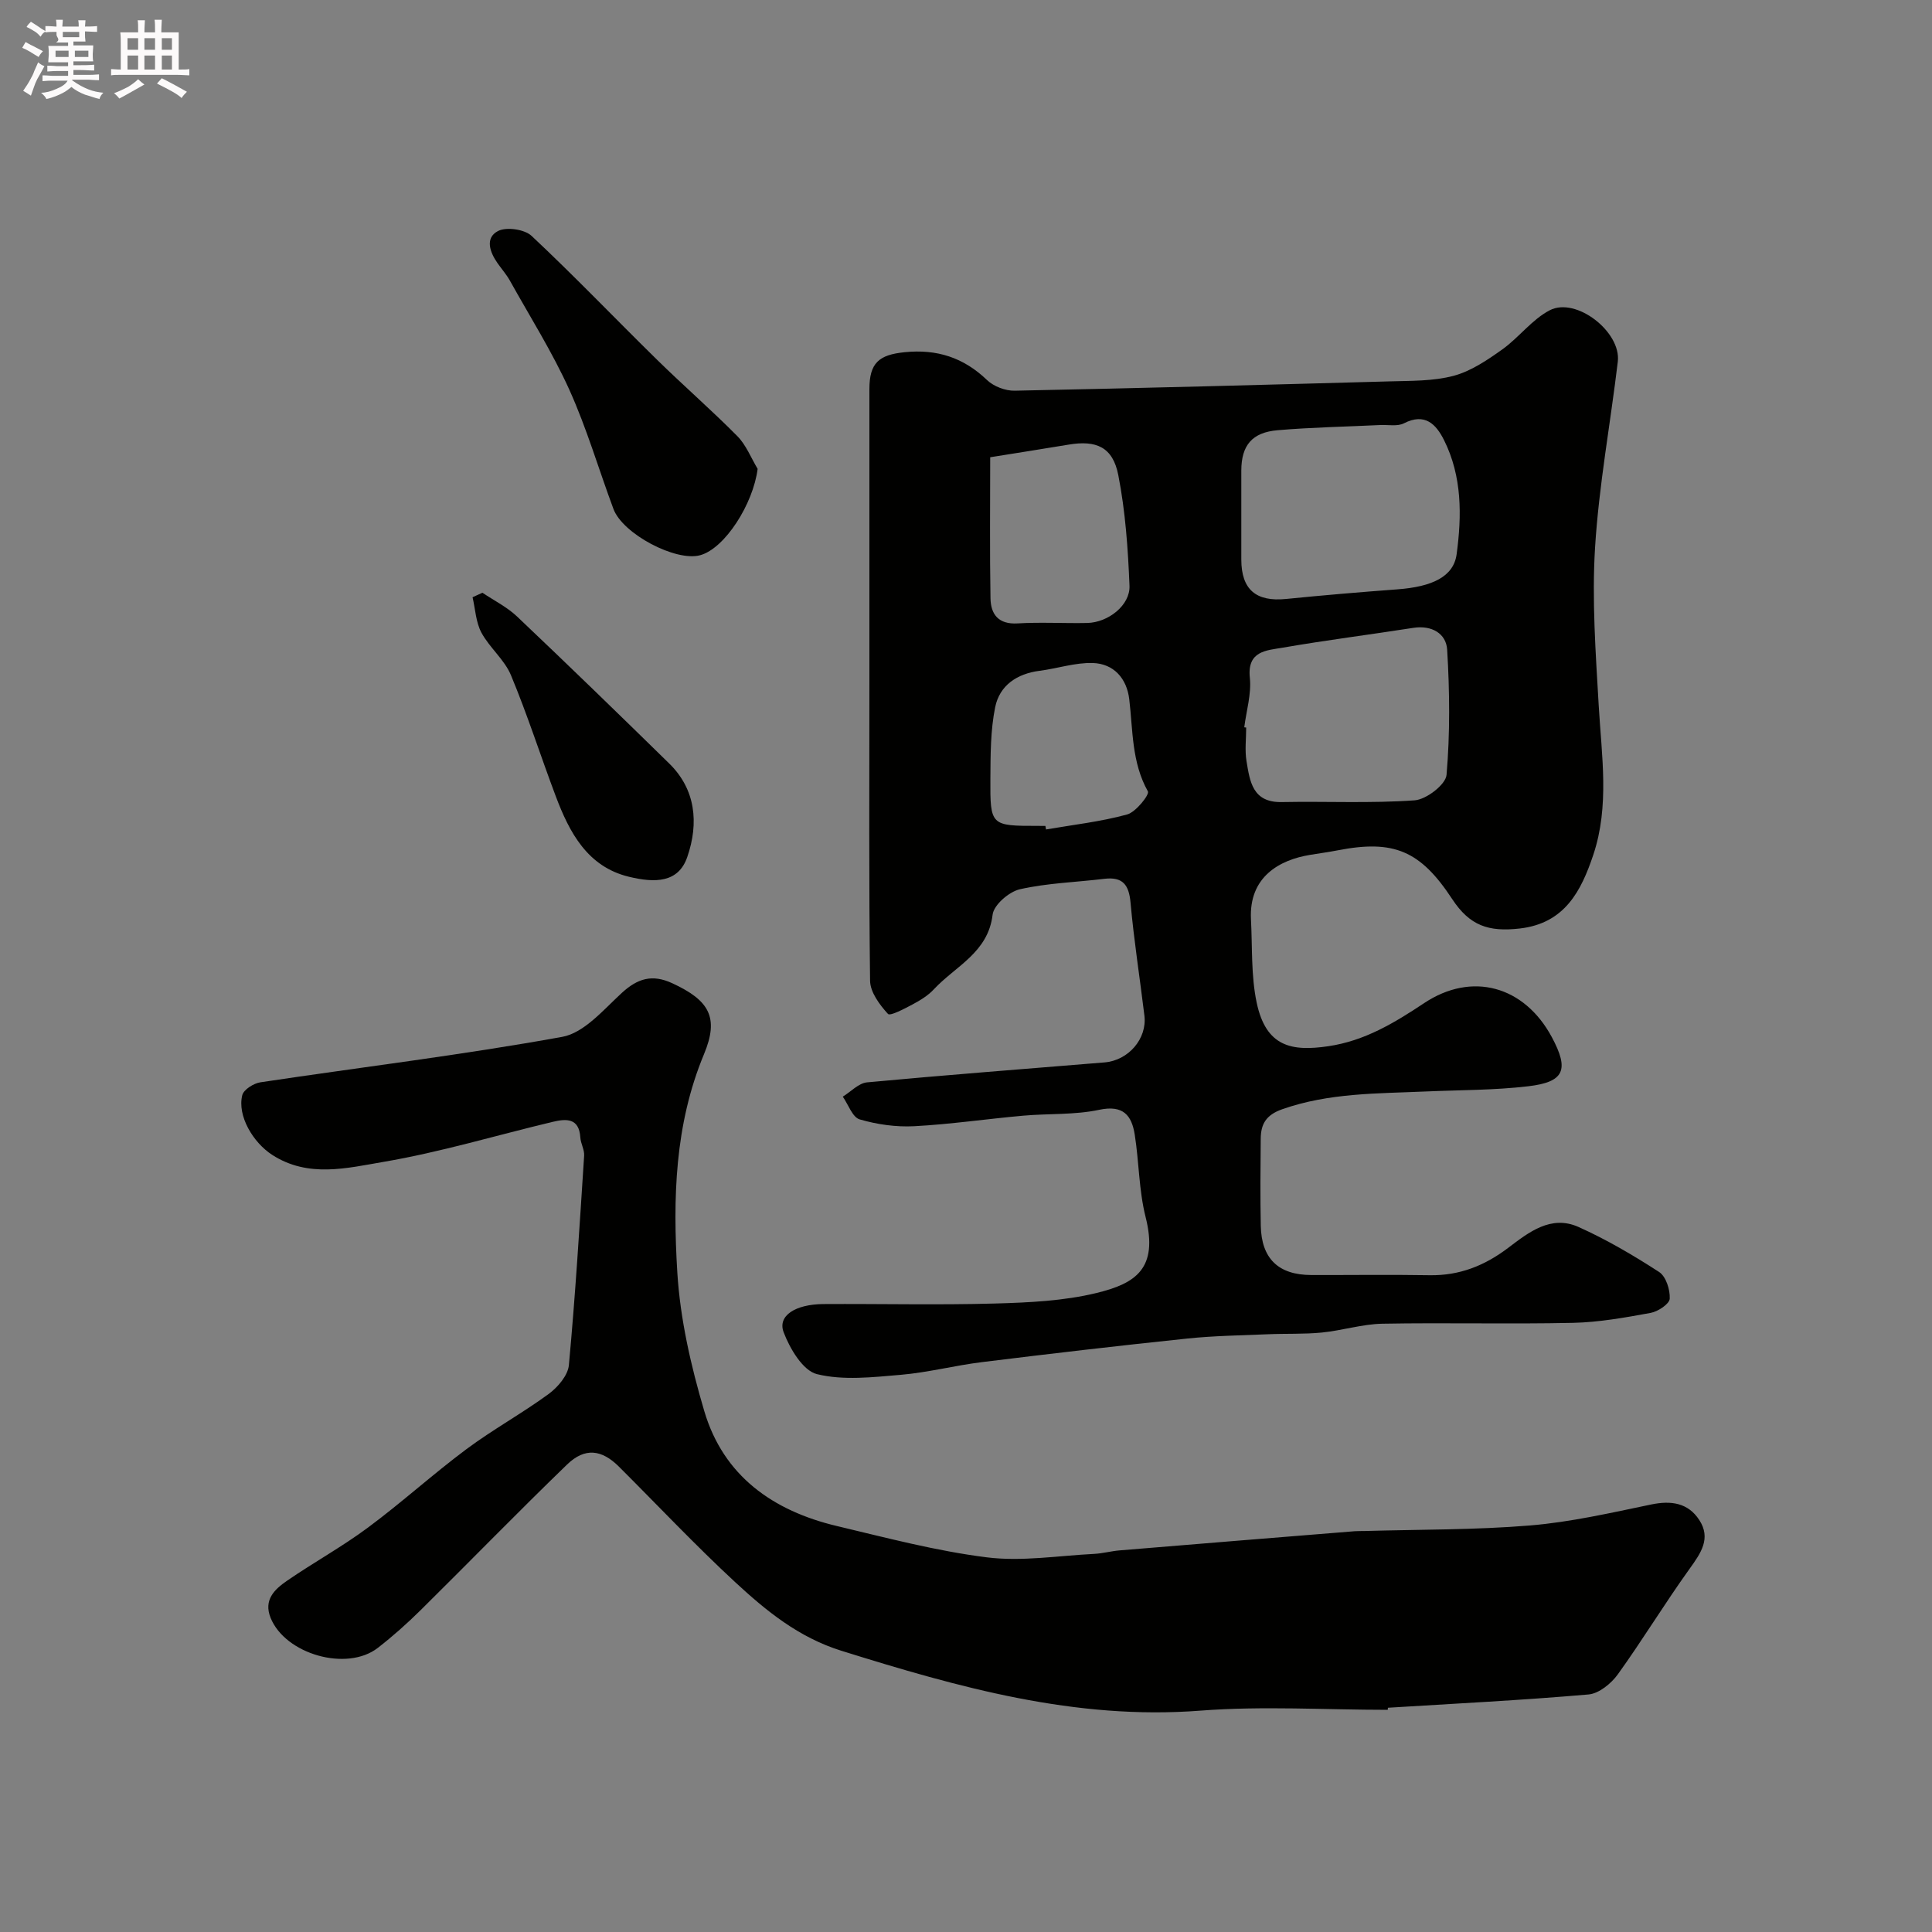 <svg enable-background="new 0 0 400 400" viewBox="0 0 400 400" xmlns="http://www.w3.org/2000/svg"><rect x="0" y="0" width="400" height="400" fill="#808080" stroke="none"/><path d="m6.8 9.5c.6.3 1.3.7 2.1 1.1-.4.4-.7.8-.9 1.2-.7-.4-1.3-.8-1.8-1.1s-1.1-.6-1.6-.8c.2-.4.5-.8.7-1.2.4.2.8.5 1.5.8zm.9 6.9c-.3.6-.5 1.1-.7 1.7s-.4 1.1-.6 1.7c-.6-.4-1.1-.7-1.6-1 .7-1 1.2-1.8 1.5-2.4.3-.5.6-1.1.8-1.7.3-.6.5-1.2.8-1.8.3.3.8.6 1.3.8-.7 1.3-1.2 2.2-1.5 2.7zm.1-11c.4.3 1 .7 1.7 1.1-.5.2-.8.6-1.1 1.1-.5-.6-1-1-1.4-1.2s-.9-.6-1.5-.8c.2-.4.5-.7.9-1.1.5.3.9.6 1.4.9zm10.5 13.1c1 .4 2 .6 3.1.7-.4.4-.7.8-.8 1.3-.9-.2-1.9-.6-3-.9-1-.4-2-.9-2.8-1.6-.5.4-1.1.9-1.9 1.3s-1.9.9-3.3 1.2c-.1-.3-.5-.8-1.1-1.3 1 0 2.1-.3 3.2-.8 1.2-.5 1.9-1 2.3-1.7h-3.2c-.4 0-1 0-2 .1v-1.2c1 0 1.7.1 2 .1h3.3v-1h-2.3c-.2 0-.9 0-2 .1v-1.2c1.2 0 1.9.1 2 .1h2.3v-.8h-4.1c0-.7.1-1.2.1-1.6 0-.5 0-1.1-.1-1.8h4.1v-.7h-2.5c1-.6.1-1.1.1-1.6v-.6h-.5c-.4 0-1 0-1.8.1v-1.3c1.2 0 1.9.1 2.1.1h.2c0-.3 0-.8-.1-1.4h1.4c0 .6-.1 1-.1 1.4h3.4c0-.4 0-.8-.1-1.3h1.5c0 .4-.1.9-.1 1.3.7 0 1.5 0 2.5-.1v1.2c-1 0-1.8-.1-2.5-.1v.6c0 .3 0 .8.1 1.5h-2.5v.8h4.1c0 .7-.1 1.3-.1 1.8s0 1 .1 1.5h-4.1v.8h1.4c.8 0 1.8 0 2.9-.1v1.2c-1 0-1.9-.1-2.8-.1h-1.5v1h3.2c.3 0 1 0 2.1-.1v1.2c-1.1 0-1.8-.1-2.1-.1h-3.4l-.1.1c1.4 1 2.4 1.5 3.4 1.9zm-4.1-6.7v-1.3h-2.7v1.3zm2.2-4.1v-1.1h-3.4v1.1zm1.9 4.1v-1.3h-2.8v1.3z" fill="#fcfafa"/><path d="m37 6.7v2.3 5.4c1 0 1.8 0 2.2-.1v1.3c-.6 0-1.5-.1-2.5-.1h-11.9c-.7 0-1.3 0-1.8.1v-1.3c.5 0 1.1.1 2 .1v-5.2c0-1 0-1.8-.1-2.5h3.7c0-1.3 0-2.1-.1-2.5h1.5c0 .4-.1 1.3-.1 2.5h2.2c0-1.2 0-2.1-.1-2.6h1.5c0 .4-.1 1.3-.1 2.6zm-12.3 13.7c-.3-.4-.7-.8-1.1-1.1 1.1-.4 2.1-.9 2.9-1.3.8-.5 1.5-1 2.1-1.6.4.4.9.8 1.3 1.1-2.5 1.4-4.2 2.4-5.2 2.9zm3.9-10.1v-2.4h-2.2v2.4zm0 4.1v-2.9h-2.2v2.9zm3.5-4.1v-2.4h-2.2v2.4zm0 4.1v-2.9h-2.2v2.9zm.4 2.9 1-1.1c.6.3 1.4.7 2.5 1.3s2 1.1 2.7 1.5c-.4.4-.8.8-1.1 1.3-.8-.8-2.5-1.7-5.1-3zm3.1-7v-2.4h-2.1v2.4zm0 4.1v-2.9h-2.1v2.9z" fill="#fcfafa"/><g fill="#010100"><path d="m180 141.58c0-20.33-.01-40.66 0-61 0-5.44 1.96-7.12 7.29-7.66 6.68-.68 12.21 1.1 17.07 5.77 1.38 1.32 3.8 2.24 5.72 2.2 25.87-.52 51.74-1.21 77.61-1.93 4.44-.13 9.03-.03 13.26-1.15 3.59-.96 6.96-3.24 10.06-5.45 3.47-2.47 6.17-6.22 9.86-8.13 5.45-2.81 14.81 4.49 14.08 10.64-1.53 12.84-3.91 25.61-4.71 38.48-.67 10.87.13 21.87.76 32.78.6 10.35 2.26 20.72-1.12 30.84-2.51 7.49-5.9 14.21-15.26 15.27-6.45.73-10.33-.58-13.96-6.1-6.58-10.01-12.08-12.35-23.69-10.09-1.92.37-3.86.63-5.79.95-6.21 1.03-12.64 4.49-12.18 13.35.3 5.76 0 11.65 1.18 17.23 1.94 9.18 7.27 10.14 14.82 9.03 7.56-1.11 13.72-4.85 19.86-8.93 9.85-6.55 20.71-3.6 26.43 7.05 3.62 6.75 2.63 9.29-4.89 10.17-7.03.83-14.17.77-21.26 1.08-9.98.44-19.99.27-29.68 3.68-3.36 1.19-4.41 3.07-4.44 6.1-.06 6-.11 12 .01 18 .13 6.83 3.66 10.21 10.47 10.22 8.17.02 16.33-.1 24.5.04 6.17.1 11.38-1.97 16.26-5.67 4.22-3.2 8.84-6.88 14.55-4.32 5.8 2.6 11.35 5.86 16.69 9.32 1.42.92 2.3 3.68 2.2 5.53-.06 1.09-2.42 2.66-3.95 2.94-5.3.97-10.68 1.94-16.04 2.06-13.16.29-26.33-.06-39.49.18-4.2.08-8.36 1.42-12.57 1.83-3.67.36-7.4.19-11.1.35-5.58.24-11.18.31-16.73.89-14.18 1.48-28.34 3.13-42.49 4.88-5.63.69-11.19 2.15-16.83 2.63-5.79.49-11.88 1.21-17.36-.14-2.91-.72-5.62-5.29-6.9-8.69-1.28-3.39 2.4-5.78 8.26-5.82 11.83-.07 23.67.22 35.49-.11 7.04-.2 14.24-.53 21.03-2.18 8.05-1.96 12.87-5.01 10.16-15.75-1.39-5.51-1.35-11.36-2.24-17.01-.63-4.01-2.37-6.22-7.35-5.17-5.11 1.09-10.51.75-15.76 1.22-7.52.67-15.02 1.78-22.55 2.18-3.75.2-7.68-.36-11.29-1.41-1.5-.44-2.35-3.07-3.5-4.71 1.67-1.02 3.28-2.8 5.03-2.96 16.37-1.53 32.78-2.78 49.17-4.13 4.95-.41 8.82-4.91 8.25-9.67-.94-7.79-2.17-15.55-2.87-23.37-.33-3.73-1.6-5.43-5.44-4.97-5.83.71-11.77.87-17.47 2.16-2.25.51-5.41 3.24-5.65 5.26-.93 7.88-7.71 10.66-12.15 15.44-1.19 1.29-2.79 2.27-4.36 3.11-1.69.9-4.7 2.5-5.16 2-1.72-1.89-3.67-4.5-3.7-6.87-.26-20.47-.14-40.97-.14-61.47zm77-34.7v8.98c.01 6.2 3.04 8.77 9.26 8.15 7.67-.77 15.35-1.42 23.03-1.99 7.27-.54 11.67-2.64 12.29-7.28 1.08-8 1.14-16.12-2.61-23.62-1.65-3.3-3.95-5.7-8.3-3.48-1.35.69-3.26.28-4.91.36-7.08.34-14.17.47-21.22 1.07-5.34.45-7.52 3.16-7.54 8.33-.01 3.16 0 6.32 0 9.48zm.61 43.7c.13.02.26.03.4.05 0 2.33-.31 4.71.07 6.98.69 4.17 1.24 8.57 7.29 8.45 9.17-.18 18.38.29 27.51-.36 2.42-.17 6.44-3.26 6.61-5.27.74-8.59.65-17.29.13-25.91-.2-3.36-3.2-5.12-7-4.53-9.03 1.41-18.09 2.55-27.09 4.11-3.3.57-7.37.63-6.76 6.27.34 3.33-.73 6.81-1.16 10.21zm-52.6-55.91c0 9.67-.11 19.44.06 29.2.06 3.31 1.63 5.43 5.6 5.2 4.8-.29 9.63.01 14.44-.09 4.34-.1 8.91-3.68 8.74-7.72-.31-7.66-.85-15.4-2.32-22.9-1.13-5.8-4.55-7.28-10.32-6.3-5.14.86-10.3 1.66-16.2 2.61zm11.43 76.33c.04.24.09.49.13.73 5.61-.97 11.31-1.6 16.78-3.1 1.83-.5 4.68-4.12 4.31-4.78-3.38-6.03-3.09-12.62-3.86-19.08-.51-4.3-3.2-7.37-7.56-7.5-3.65-.11-7.32 1.14-11 1.61-4.7.6-8.28 3.03-9.2 7.53-.97 4.79-.96 9.82-.99 14.75-.06 9.83.05 9.83 9.89 9.83.5.01 1 .01 1.5.01z"/><path d="m287.32 354c-12.93 0-25.93-.82-38.79.17-25.92 2-50.1-4.83-74.34-12.4-8.84-2.76-15.56-8.26-22-14.22-8.28-7.67-16.04-15.91-24.04-23.89-3.58-3.57-7.06-4.01-10.75-.44-10.23 9.89-20.15 20.1-30.27 30.1-2.81 2.78-5.78 5.43-8.9 7.85-6.41 4.98-19.15 1.33-22.2-6.2-1.52-3.75.84-5.93 3.39-7.69 5.51-3.79 11.4-7.03 16.76-11.01 6.97-5.17 13.42-11.04 20.38-16.23 5.48-4.08 11.52-7.4 17.03-11.43 1.89-1.39 3.99-3.84 4.19-5.97 1.34-14.43 2.22-28.91 3.16-43.38.08-1.23-.71-2.5-.79-3.76-.25-4.08-2.94-3.89-5.69-3.24-11.7 2.79-23.27 6.29-35.1 8.3-7.51 1.28-15.54 3.35-22.98-1.44-3.98-2.56-7.29-8.1-6.22-12.38.29-1.15 2.35-2.45 3.75-2.66 20.84-3.13 41.78-5.65 62.49-9.41 4.54-.82 8.55-5.62 12.34-9.1 3.28-3.01 6.3-3.92 10.45-2 7.65 3.54 9.74 7.07 6.56 14.7-6.08 14.6-6.45 29.91-5.52 45.15.59 9.67 2.82 19.39 5.58 28.72 3.97 13.45 14.24 20.67 27.47 23.81 10.28 2.44 20.57 5.17 31.02 6.48 7.25.91 14.78-.34 22.18-.71 1.79-.09 3.55-.58 5.34-.73 16.23-1.35 32.46-2.66 48.69-3.97.66-.05 1.33-.02 2-.04 11.43-.33 22.9-.21 34.28-1.15 8.42-.7 16.76-2.62 25.06-4.34 4.14-.86 7.64-.35 9.96 3.2 2.5 3.82.33 6.87-2.01 10.13-5.14 7.15-9.71 14.7-14.85 21.84-1.37 1.9-3.9 3.97-6.06 4.16-13.82 1.2-27.69 1.89-41.54 2.75 0 .15-.02.29-.03.43z"/><path d="m156.86 97.07c-.92 7.26-6.76 16.46-11.89 17.88-5.02 1.39-16.03-4.39-17.96-9.57-3.06-8.22-5.53-16.7-9.13-24.68-3.53-7.8-8.14-15.11-12.32-22.61-.71-1.27-1.7-2.39-2.54-3.59-1.62-2.29-2.65-5.25.09-6.67 1.74-.9 5.49-.36 6.95 1.01 8.86 8.3 17.26 17.09 25.93 25.6 5.48 5.38 11.29 10.42 16.69 15.88 1.8 1.83 2.81 4.47 4.18 6.75z"/><path d="m99.88 122.72c2.41 1.62 5.09 2.95 7.17 4.92 10.61 10.06 21.1 20.24 31.54 30.47 5.38 5.28 6.17 12.21 3.69 19.36-1.84 5.3-6.64 5.37-12.08 4.05-8.56-2.07-12.31-9.15-15.14-16.68-3.14-8.33-5.85-16.83-9.27-25.04-1.34-3.23-4.43-5.69-6.12-8.82-1.15-2.15-1.26-4.87-1.83-7.33.68-.31 1.36-.62 2.04-.93z"/></g></svg>